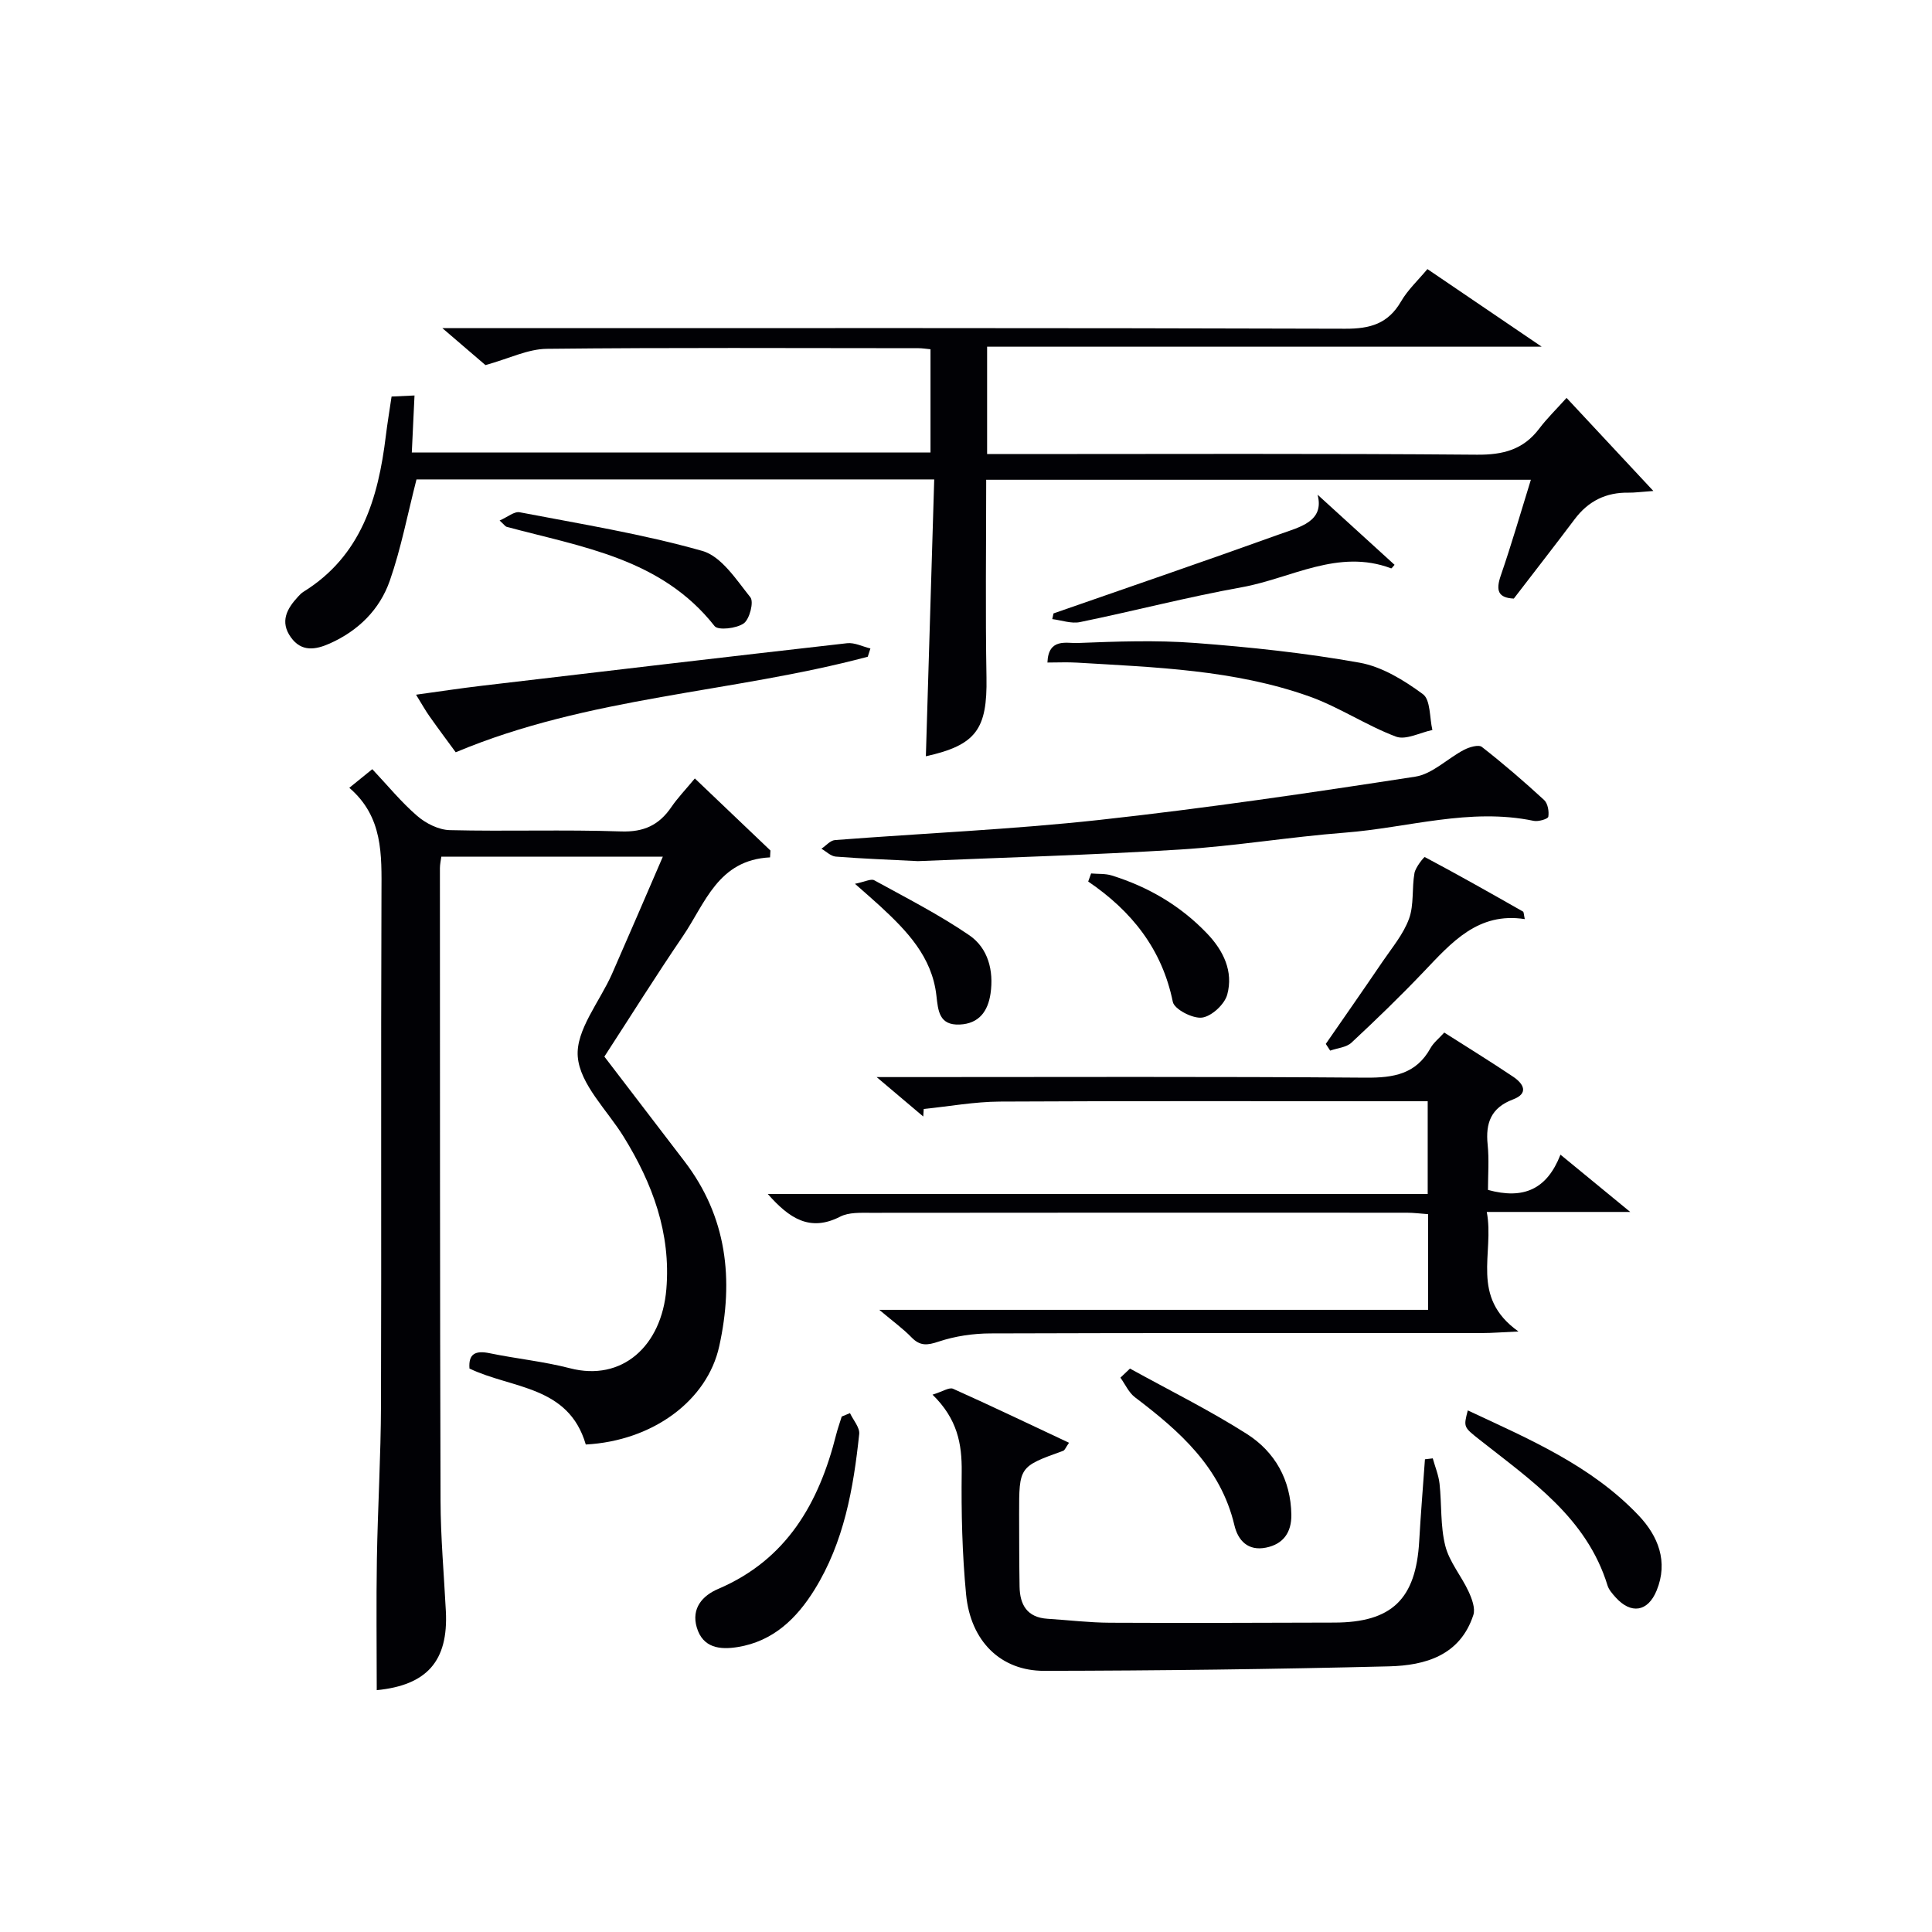 <svg enable-background="new 0 0 400 400" viewBox="0 0 400 400" xmlns="http://www.w3.org/2000/svg"><g fill="#010105"><path d="m121.28 299.07c-3.58-12.24-15.28-11.51-24.08-15.73-.24-3.02 1.19-3.79 4.18-3.17 5.52 1.14 11.18 1.7 16.62 3.11 10.81 2.81 18.98-4.61 19.96-16.36.97-11.6-2.86-21.89-8.84-31.57-3.4-5.5-9.04-10.84-9.5-16.58-.44-5.49 4.56-11.4 7.1-17.16 3.47-7.89 6.86-15.8 10.51-24.24-15.58 0-30.57 0-45.86 0-.1.79-.29 1.58-.29 2.36.02 43.65-.01 87.29.13 130.94.02 7.64.71 15.27 1.1 22.91.53 10.35-3.95 15.33-14.31 16.35 0-9.03-.12-18.1.03-27.17.18-10.64.82-21.27.85-31.91.11-35.32-.04-70.63.1-105.95.03-7.95.36-15.77-6.66-21.79 1.78-1.44 3-2.43 4.76-3.86 3.16 3.35 5.97 6.81 9.3 9.68 1.79 1.55 4.44 2.88 6.73 2.94 11.82.29 23.66-.14 35.48.27 4.74.16 7.87-1.33 10.41-5.05 1.3-1.9 2.93-3.59 4.86-5.92 5.36 5.11 10.5 10.01 15.65 14.92-.03.47-.05.95-.08 1.42-10.79.53-13.42 9.52-18.05 16.32-5.6 8.22-10.88 16.67-16.25 24.93 5.65 7.39 11.09 14.51 16.54 21.62 8.87 11.56 10.28 24.57 7.24 38.34-2.47 11.27-13.78 19.61-27.63 20.35z"/><path d="m191.69 156.58c.58-19.25 1.15-38.14 1.73-57.32-36.59 0-72.31 0-107.19 0-1.87 7.3-3.2 14.3-5.52 20.95-2.08 5.99-6.52 10.38-12.44 13.02-2.92 1.3-5.84 1.8-8.04-1.27-2.33-3.25-.83-5.94 1.48-8.43.34-.37.69-.74 1.11-1 11.98-7.43 15.48-19.33 17.06-32.27.32-2.62.76-5.23 1.19-8.16 1.52-.07 2.93-.14 4.75-.22-.19 4.04-.37 7.75-.56 11.8h107.39c0-6.99 0-14.03 0-21.37-.89-.08-1.68-.22-2.47-.22-25.66-.01-51.31-.15-76.97.13-3.94.04-7.85 2.03-12.7 3.37-2-1.71-4.86-4.17-8.92-7.65h6.5c60.14 0 120.29-.07 180.43.12 5.19.02 8.88-1.05 11.55-5.65 1.39-2.4 3.52-4.37 5.46-6.7 7.59 5.16 14.98 10.17 23.66 16.07-39.15 0-76.8 0-114.82 0v22.23h5.43c31.99 0 63.98-.14 95.96.13 5.44.05 9.63-1.04 12.93-5.41 1.6-2.12 3.53-3.99 5.65-6.35 6.01 6.45 11.58 12.42 17.97 19.27-2.66.19-3.89.37-5.12.35-4.67-.08-8.34 1.73-11.16 5.48-4.1 5.45-8.29 10.82-12.61 16.45-3.27-.15-3.77-1.68-2.69-4.8 2.21-6.41 4.09-12.93 6.22-19.8-37.72 0-75.07 0-112.77 0 0 13.71-.18 27.32.06 40.92.19 10.73-2.15 14.02-12.55 16.33z"/><path d="m308.07 246.36c7.35 2.01 12.19-.09 15.01-7.3 4.91 4.03 9.2 7.55 14.44 11.86-10.3 0-19.62 0-29.7 0 1.64 8.6-3.57 17.55 6.56 24.75-3.57.16-5.47.32-7.37.32-33.98.02-67.97-.04-101.95.08-3.59.01-7.32.56-10.71 1.69-2.36.79-3.85.96-5.63-.87-1.72-1.78-3.76-3.25-6.67-5.7h113.62c0-6.94 0-13.19 0-19.81-1.53-.11-2.97-.3-4.41-.3-36.98-.02-73.96-.02-110.95.02-2.13 0-4.56-.13-6.35.79-6.26 3.21-10.54.38-15-4.69h136.63c0-6.56 0-12.47 0-19.2-1.63 0-3.38 0-5.12 0-27.82 0-55.64-.08-83.46.07-5.26.03-10.51 1-15.76 1.53-.03.52-.07 1.04-.1 1.56-2.77-2.35-5.55-4.69-9.65-8.16h6.33c31.65 0 63.3-.13 94.95.12 5.76.04 10.41-.73 13.39-6.12.62-1.12 1.72-1.97 2.85-3.22 4.83 3.08 9.61 6.02 14.27 9.15 2.11 1.42 3.32 3.43-.05 4.7-4.53 1.71-5.7 4.87-5.24 9.34.32 3.09.07 6.24.07 9.39z"/><path d="m193.07 288.75c2.1-.64 3.46-1.58 4.25-1.22 7.97 3.57 15.85 7.35 24.01 11.18-.68.96-.86 1.53-1.2 1.66-9.13 3.29-9.14 3.28-9.13 13.11.01 5 .01 9.99.09 14.99.06 3.8 1.57 6.41 5.79 6.68 4.31.27 8.61.8 12.92.82 15.49.08 30.98.01 46.47-.03 11.9-.03 16.88-4.87 17.56-16.84.32-5.66.79-11.32 1.19-16.97.54-.06 1.08-.12 1.62-.19.48 1.74 1.2 3.46 1.4 5.23.47 4.29.15 8.74 1.19 12.87.84 3.34 3.33 6.24 4.82 9.46.69 1.49 1.44 3.49.99 4.87-2.74 8.38-9.94 10.44-17.45 10.63-23.79.59-47.59.89-71.39.93-9.02.02-15.25-6.14-16.18-15.81-.81-8.42-1.01-16.93-.91-25.4.06-5.8-.89-10.94-6.04-15.97z"/><path d="m190.05 178.29c-6.07-.31-11.55-.51-17.01-.94-1.03-.08-1.98-1.06-2.97-1.63.93-.62 1.82-1.71 2.79-1.79 18.21-1.41 36.49-2.18 54.64-4.16 21.91-2.4 43.73-5.61 65.51-8.97 3.56-.55 6.68-3.77 10.11-5.56 1.08-.56 3-1.13 3.68-.6 4.45 3.47 8.74 7.17 12.89 10.99.77.7 1.05 2.37.87 3.47-.08.46-2.06 1.05-3.02.85-13.26-2.77-26.08 1.44-39.08 2.44-11.42.88-22.76 2.79-34.19 3.5-18.25 1.14-36.53 1.65-54.22 2.4z"/><path d="m179.66 135.97c-28.05 7.49-57.72 8.19-85.31 19.78-1.58-2.16-3.55-4.79-5.44-7.47-.85-1.2-1.56-2.49-2.77-4.45 4.9-.67 9.24-1.34 13.6-1.85 25.21-2.98 50.42-5.95 75.65-8.81 1.55-.17 3.21.7 4.82 1.09-.19.57-.37 1.14-.55 1.71z"/><path d="m216.86 137.17c.18-5.13 3.99-3.96 6.16-4.04 8.14-.32 16.33-.62 24.44-.01 11.38.86 22.79 2.07 34.01 4.08 4.66.83 9.22 3.64 13.12 6.51 1.61 1.18 1.37 4.88 1.97 7.43-2.54.52-5.49 2.14-7.54 1.37-6.17-2.32-11.79-6.14-17.99-8.34-15.5-5.5-31.84-6.01-48.06-6.98-1.96-.12-3.93-.02-6.11-.02z"/><path d="m175.98 292.57c.67 1.45 2.05 2.97 1.91 4.33-1.19 11.27-3.15 22.39-9.26 32.24-3.71 5.98-8.57 10.67-15.87 11.86-3.67.6-7.26.22-8.51-4.09-1.14-3.92 1.18-6.55 4.44-7.94 14.21-6.07 20.87-17.79 24.43-31.95.32-1.26.77-2.5 1.15-3.74.57-.24 1.14-.48 1.71-.71z"/><path d="m272.79 102.42c5.06 4.61 10.5 9.57 15.94 14.52-.28.29-.59.77-.71.73-10.98-4.14-20.7 2.07-30.9 3.91-11.25 2.02-22.33 4.92-33.53 7.22-1.79.37-3.82-.39-5.73-.62.09-.39.17-.79.26-1.18 15.58-5.43 31.19-10.77 46.72-16.36 4.18-1.51 9.43-2.62 7.95-8.22z"/><path d="m303.89 292.01c12.7 5.94 25.57 11.41 35.38 21.76 4.02 4.24 6.18 9.55 3.71 15.55-1.82 4.42-5.31 4.93-8.49 1.39-.66-.74-1.39-1.55-1.67-2.46-4.32-14.04-15.83-21.74-26.5-30.18-3.31-2.62-3.33-2.59-2.43-6.06z"/><path d="m315.69 190.29c-9.69-1.5-15.16 4.85-20.92 10.89-4.82 5.06-9.85 9.93-14.96 14.69-1.06.99-2.92 1.12-4.41 1.65-.3-.46-.6-.93-.91-1.39 3.93-5.68 7.89-11.34 11.77-17.06 1.96-2.88 4.31-5.67 5.47-8.87 1.05-2.89.56-6.31 1.12-9.43.22-1.25 2.01-3.39 2.13-3.33 6.85 3.63 13.59 7.45 20.33 11.28.19.1.16.58.38 1.57z"/><path d="m233.95 283.35c8.08 4.46 16.38 8.57 24.16 13.51 5.85 3.71 9.14 9.54 9.25 16.74.05 3.57-1.58 6.08-5.25 6.82-3.74.75-5.8-1.49-6.54-4.63-2.84-12.02-11.35-19.49-20.59-26.5-1.29-.98-2.02-2.69-3.01-4.06.66-.63 1.32-1.25 1.98-1.88z"/><path d="m103.44 107.77c1.65-.72 3.04-1.93 4.16-1.71 12.66 2.43 25.44 4.5 37.8 8 3.96 1.12 7.06 5.98 9.96 9.61.75.94-.16 4.52-1.37 5.39-1.48 1.06-5.31 1.5-6.04.57-11.02-14.02-27.47-16.36-43.07-20.56-.27-.08-.47-.42-1.44-1.3z"/><path d="m225.9 180.84c1.43.13 2.94 0 4.28.42 7.57 2.36 14.23 6.25 19.74 12.02 3.4 3.56 5.46 7.85 4.17 12.63-.54 2.01-3.22 4.5-5.2 4.77-1.92.27-5.75-1.71-6.07-3.25-2.22-10.9-8.49-18.78-17.52-24.92.2-.55.4-1.11.6-1.67z"/><path d="m177.01 182.98c2.06-.41 3.31-1.1 3.99-.73 6.65 3.65 13.45 7.12 19.69 11.39 3.88 2.66 5.08 7.31 4.39 12.07-.53 3.61-2.35 6.23-6.38 6.41-4.28.19-4.47-2.86-4.83-6.01-.9-8.01-6.11-13.39-11.65-18.51-1.44-1.33-2.92-2.59-5.21-4.62z"/></g></svg>